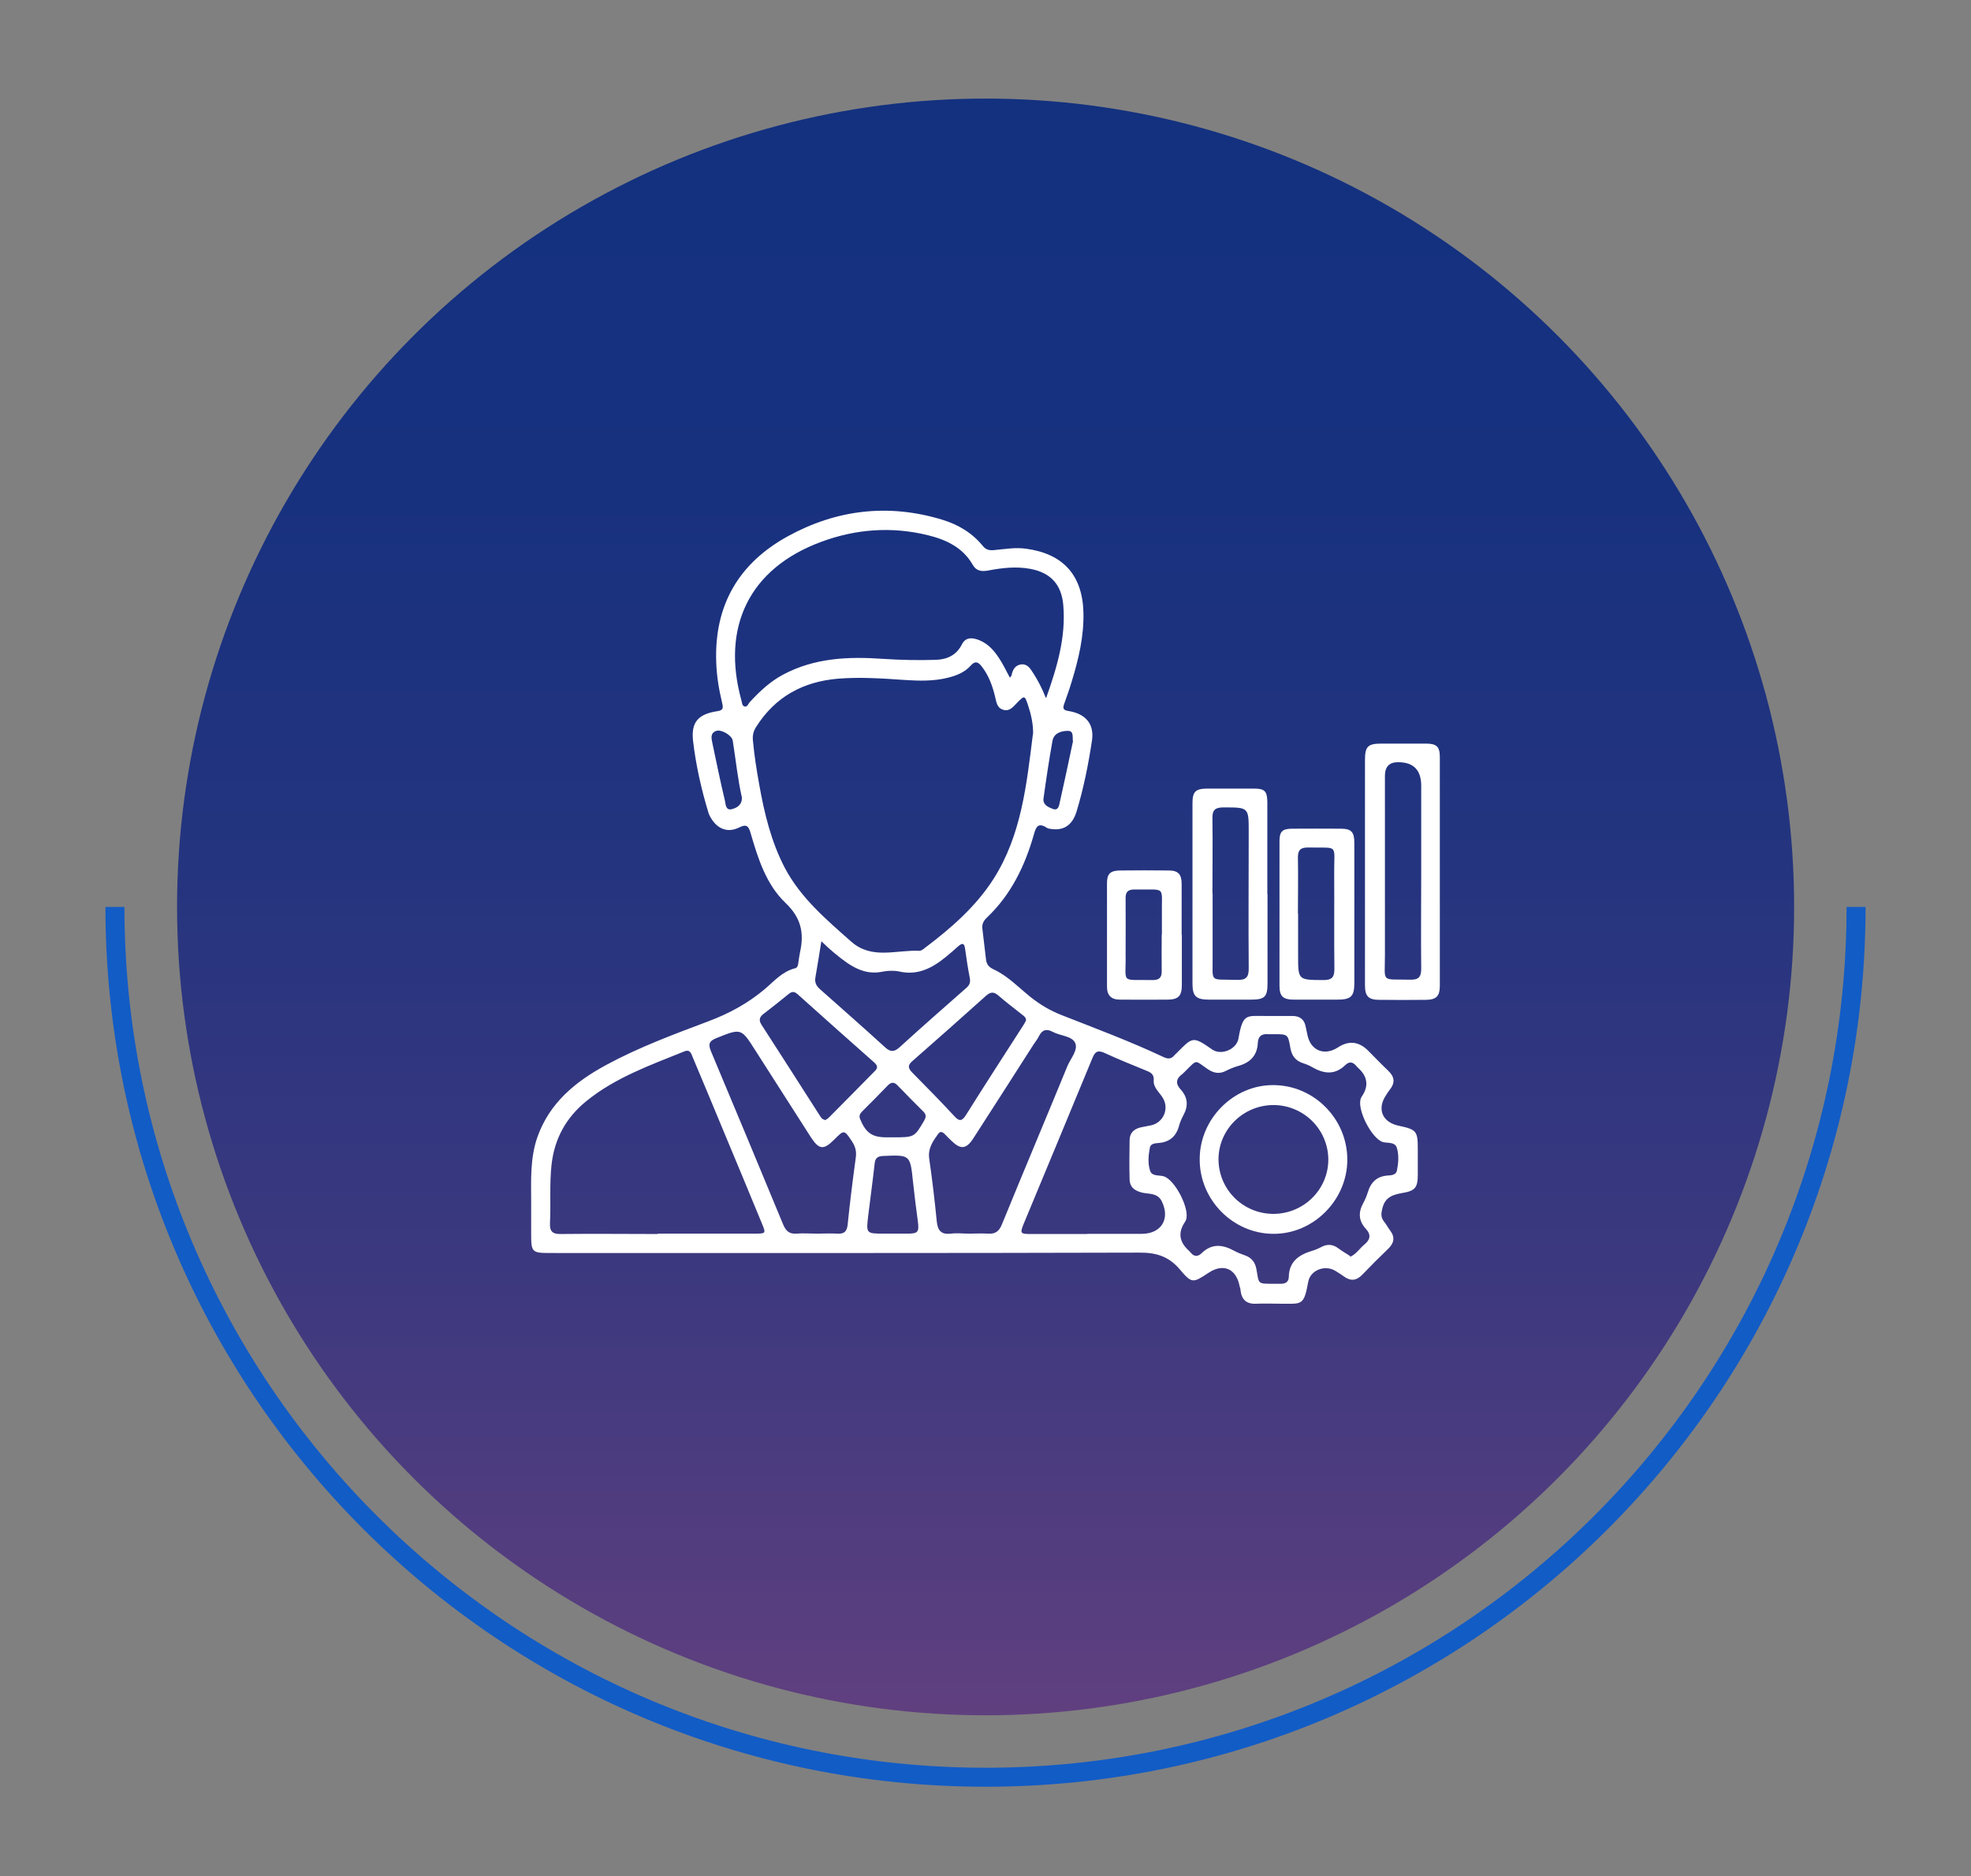 <?xml version="1.0" encoding="UTF-8"?>
<svg id="Layer_1" data-name="Layer 1" xmlns="http://www.w3.org/2000/svg" xmlns:xlink="http://www.w3.org/1999/xlink" viewBox="0 0 103.75 98.77">
  <rect x="0" y="0" width="103.75" height="98.77" fill="#808080" stroke="none"/>
  <defs>
    <style>
      .cls-1 {
        fill: url(#linear-gradient);
      }

      .cls-1, .cls-2 {
        stroke-width: 0px;
      }

      .cls-3 {
        fill: none;
        stroke: #125cc6;
        stroke-miterlimit: 10;
      }

      .cls-2 {
        fill: #fff;
      }
    </style>
    <linearGradient id="linear-gradient" x1="51.88" y1="6.7" x2="51.88" y2="119.29" gradientUnits="userSpaceOnUse">
      <stop offset="0" stop-color="#13317f"/>
      <stop offset=".16" stop-color="#17317f"/>
      <stop offset=".34" stop-color="#24347f"/>
      <stop offset=".52" stop-color="#3a387f"/>
      <stop offset=".7" stop-color="#583e7f"/>
      <stop offset=".89" stop-color="#7e457f"/>
      <stop offset="1" stop-color="#994b7f"/>
    </linearGradient>
  </defs>
  <circle class="cls-1" cx="51.88" cy="47.75" r="42.56"/>
  <path class="cls-3" d="M97.7,47.75c0,25.31-20.52,45.82-45.82,45.82S6.05,73.06,6.05,47.75"/>
  <g>
    <path class="cls-2" d="M27.96,63.36c0-1.18-.07-2.36.33-3.5.64-1.8,2-2.91,3.6-3.78,1.73-.94,3.57-1.62,5.4-2.31,1.09-.41,2.07-.94,2.96-1.69.49-.41.92-.93,1.6-1.1.13-.03.15-.15.17-.27.03-.19.05-.38.09-.57.23-1.01.06-1.82-.76-2.6-1.02-.97-1.45-2.34-1.84-3.68-.11-.37-.21-.49-.61-.29-.59.29-1.13.08-1.47-.49-.05-.08-.1-.17-.13-.26-.38-1.25-.67-2.53-.82-3.82-.11-1,.29-1.41,1.3-1.56.33-.05.28-.22.23-.44-.17-.71-.29-1.43-.31-2.17-.1-2.98,1.2-5.18,3.76-6.59,2.56-1.41,5.3-1.74,8.13-.88.83.25,1.58.69,2.14,1.38.17.21.35.25.62.22.55-.05,1.1-.15,1.66-.07,1.94.26,2.97,1.38,3.02,3.36.03,1.24-.25,2.43-.61,3.61-.12.41-.27.82-.41,1.22-.07.2-.05.31.21.35.92.14,1.39.68,1.26,1.56-.19,1.26-.44,2.51-.81,3.73-.22.73-.68,1.01-1.3.93-.09-.01-.2-.02-.27-.07-.45-.29-.57-.05-.68.36-.47,1.65-1.2,3.16-2.46,4.36-.17.16-.28.33-.25.59.07.54.12,1.07.19,1.61.03.27.14.42.43.55.72.34,1.28.93,1.9,1.43.5.4,1.03.72,1.64.96,1.81.71,3.63,1.39,5.39,2.22.22.1.39.1.55-.09.03-.04.07-.07.1-.1.86-.86.85-.95,1.89-.22.48.34,1.29,0,1.39-.57.24-1.4.44-1.17,1.55-1.19.43,0,.86,0,1.29,0,.39,0,.63.18.7.57.03.14.06.28.09.42.16.83.89,1.13,1.6.67q.86-.57,1.6.17c.35.35.69.71,1.05,1.05.34.32.38.64.08,1.01-.07.09-.13.18-.19.28-.49.73-.2,1.43.67,1.61.94.2,1,.28,1,1.24,0,.45,0,.89,0,1.34,0,.67-.14.85-.81.96-.5.09-.9.21-1.05.79-.07.27-.1.48.08.71.12.15.21.32.32.47.28.36.21.67-.1.97-.46.44-.91.89-1.35,1.35-.3.32-.61.37-.97.11-.14-.1-.29-.2-.44-.29-.55-.35-1.34-.06-1.45.58-.23,1.26-.33,1.14-1.43,1.14-.43,0-.86-.02-1.29,0-.51.03-.78-.2-.84-.7,0-.08-.03-.16-.05-.23-.18-.92-.86-1.21-1.63-.7-.82.54-.88.58-1.51-.17-.59-.7-1.26-.9-2.16-.89-10.34.03-20.68.02-31.01.02-.93,0-.98-.05-.98-.97,0-.54,0-1.08,0-1.62ZM54.38,38.65c.01-.52-.1-1.02-.26-1.5-.18-.55-.19-.55-.59-.14-.2.2-.38.46-.72.36-.34-.1-.36-.41-.43-.69-.14-.58-.34-1.13-.71-1.6-.18-.23-.34-.3-.57-.04-.32.36-.75.53-1.2.64-.75.19-1.52.17-2.28.12-1.16-.08-2.32-.16-3.48-.07-1.86.15-3.34.95-4.35,2.56-.13.21-.18.42-.16.67.07.78.19,1.55.33,2.32.27,1.53.63,3.03,1.35,4.41.83,1.58,2.18,2.72,3.49,3.88,1.09.97,2.38.43,3.59.49.1,0,.21-.08.29-.15,1.38-1.04,2.69-2.18,3.62-3.64,1.47-2.31,1.74-4.98,2.07-7.62ZM55.07,36.74c.59-1.66,1.04-3.21.9-4.87-.09-1.09-.66-1.72-1.74-1.92-.75-.14-1.49-.05-2.23.09-.33.06-.61.02-.79-.29-.52-.92-1.39-1.33-2.36-1.57-1.91-.47-3.8-.33-5.63.35-3.83,1.42-5.24,4.53-4.2,8.32.04.13.03.32.19.35.14.02.18-.16.27-.25.51-.55,1.05-1.06,1.72-1.42,1.67-.9,3.47-.97,5.3-.84.92.06,1.84.08,2.77.05.59-.02,1.08-.25,1.36-.81.15-.31.41-.37.72-.29.56.15.93.54,1.23,1,.22.32.38.68.58,1.04.04-.06.09-.1.09-.14.06-.29.19-.52.51-.56.33-.03.47.22.62.45.24.37.45.76.67,1.31ZM34.62,64.95c1.72,0,3.44,0,5.16,0,.52,0,.54-.02.34-.5-.67-1.63-1.35-3.26-2.03-4.89-.54-1.29-1.07-2.59-1.62-3.88-.08-.19-.13-.46-.46-.32-1.78.72-3.61,1.37-5.13,2.6-1.08.87-1.7,1.99-1.85,3.38-.11,1.02-.03,2.04-.08,3.05-.02.43.12.59.57.58,1.7-.02,3.41,0,5.11,0ZM71.07,66.17c.32-.14.49-.43.73-.63.31-.25.4-.51.1-.84-.39-.42-.41-.87-.14-1.36.1-.18.18-.38.24-.57.16-.53.48-.84,1.05-.88.19-.01.43-.03.48-.25.08-.4.12-.84-.01-1.23-.1-.29-.47-.22-.72-.28-.59-.16-1.41-1.76-1.16-2.32.03-.06.06-.11.1-.17q.44-.73-.18-1.35c-.06-.06-.12-.11-.17-.17-.18-.22-.37-.24-.57-.05-.55.54-1.13.47-1.74.12-.15-.09-.32-.16-.48-.21-.41-.13-.61-.4-.68-.82-.12-.71-.14-.71-.84-.71-.11,0-.22,0-.33,0-.33-.03-.52.1-.54.45-.03.69-.42,1.06-1.06,1.23-.21.06-.42.15-.62.25-.33.17-.62.13-.94-.08-.73-.49-.53-.56-1.23.13-.05.04-.09.1-.14.13-.33.24-.34.51-.07.8.38.42.41.87.14,1.36-.09.17-.17.35-.22.53-.15.58-.51.89-1.11.93-.17.01-.39.04-.43.23-.08.41-.12.84.01,1.23.1.3.46.22.71.29.59.16,1.42,1.76,1.17,2.32-.03.06-.06.11-.1.17q-.44.73.18,1.35c.06.06.12.11.17.17.17.22.37.24.57.05.55-.54,1.12-.47,1.74-.13.18.1.38.17.57.24.33.12.51.35.58.69.16.83,0,.8,1,.8.1,0,.19,0,.29,0,.24,0,.41-.09.42-.35.01-.81.52-1.17,1.21-1.38.18-.05.36-.13.53-.22.32-.16.61-.12.89.1.19.14.4.26.6.39ZM57.23,64.96c.96,0,1.91,0,2.87,0,1.04,0,1.51-.8,1.05-1.72-.22-.43-.64-.37-.99-.44-.4-.09-.69-.27-.7-.71-.02-.68-.01-1.37,0-2.05,0-.39.23-.61.61-.69.17-.03.34-.07.51-.1.67-.14.98-.89.62-1.46-.18-.29-.5-.54-.47-.91.02-.29-.12-.4-.34-.49-.75-.31-1.51-.61-2.24-.95-.35-.16-.5-.09-.64.25-1.2,2.91-2.41,5.82-3.62,8.73-.21.52-.19.55.39.55.99,0,1.97,0,2.96,0ZM42.98,64.95c.37,0,.73-.02,1.1,0,.35.02.5-.1.54-.48.12-1.19.27-2.37.43-3.55.04-.31-.03-.55-.19-.81-.43-.64-.42-.64-.96-.1-.55.55-.79.52-1.22-.14-.97-1.51-1.94-3.03-2.91-4.55-.76-1.2-.75-1.19-2.07-.66-.37.15-.43.31-.28.68,1.28,3.04,2.54,6.08,3.8,9.12.14.34.32.52.71.49.35-.03.7,0,1.05,0ZM50.99,64.95c.33,0,.67-.02,1,0,.39.03.6-.11.75-.49,1.14-2.79,2.31-5.56,3.45-8.34.17-.4.58-.85.4-1.22-.17-.36-.78-.36-1.17-.57-.33-.18-.56-.12-.73.22-.08.17-.21.32-.31.48-1.05,1.64-2.09,3.27-3.15,4.91-.37.57-.67.59-1.15.12-.13-.12-.25-.25-.37-.37-.11-.1-.21-.14-.32,0-.28.39-.55.76-.48,1.3.16,1.1.29,2.21.4,3.32.05.5.25.7.76.64.3-.04.6,0,.91,0ZM43.24,49.53c-.12.72-.21,1.33-.32,1.94-.04.25.04.42.22.59,1.15,1.02,2.31,2.04,3.45,3.08.28.26.48.25.76,0,1.16-1.06,2.35-2.1,3.53-3.14.16-.14.21-.29.17-.5-.1-.52-.18-1.03-.25-1.55-.04-.31-.15-.31-.36-.13-.21.19-.43.38-.65.56-.71.58-1.47.99-2.45.77-.29-.06-.61-.05-.9.01-.7.14-1.28-.08-1.84-.46-.47-.33-.9-.69-1.37-1.15ZM54.01,53.73c0-.18-.12-.24-.22-.32-.41-.33-.83-.64-1.23-.99-.24-.21-.41-.21-.65,0-1.29,1.16-2.59,2.31-3.89,3.45-.24.21-.23.36-.01.59.75.76,1.5,1.52,2.22,2.3.27.3.41.27.62-.06.99-1.58,2-3.14,3.01-4.71.06-.09.11-.19.15-.27ZM43.43,58.98s.12-.07.18-.12c.82-.82,1.63-1.65,2.45-2.48.17-.17.12-.29-.04-.44-1.35-1.19-2.69-2.39-4.03-3.59-.16-.14-.28-.17-.46-.03-.44.36-.89.72-1.35,1.07-.22.17-.24.34-.09.57,1.02,1.58,2.03,3.16,3.04,4.74.07.1.12.23.29.26ZM46.93,64.95c.27,0,.54,0,.81,0,.59,0,.65-.07.57-.68-.09-.68-.18-1.36-.25-2.04-.15-1.43-.14-1.43-1.56-1.37-.29.01-.43.1-.46.4-.1.92-.23,1.83-.34,2.75-.11.94-.11.94.85.94.13,0,.25,0,.38,0ZM46.96,59.88c1.18,0,1.17,0,1.68-.87.12-.2.12-.34-.05-.5-.45-.45-.9-.9-1.34-1.36-.18-.19-.34-.19-.52,0-.44.46-.89.91-1.34,1.36-.12.12-.19.23-.11.42.3.72.63.95,1.39.95.1,0,.19,0,.29,0ZM39.05,41.98c-.22-.97-.32-1.98-.48-2.99-.05-.28-.6-.6-.87-.51-.33.12-.25.41-.2.65.21,1.01.42,2.02.66,3.03.04.19.04.53.37.44.27-.07.54-.23.52-.62ZM56.48,39.07c-.04-.27.06-.59-.27-.59-.35,0-.74.12-.81.53-.18,1-.33,2.01-.47,3.02-.05.34.25.47.49.56.3.11.33-.19.37-.37.24-1.07.47-2.14.68-3.15Z"/>
    <path class="cls-2" d="M71.85,45.85c0-1.94,0-3.89,0-5.83,0-.72.15-.87.87-.87.78,0,1.56,0,2.34,0,.56,0,.73.16.73.71,0,4.01,0,8.03,0,12.04,0,.54-.18.73-.71.74-.83.01-1.66.01-2.49,0-.56,0-.74-.2-.74-.76,0-2.01,0-4.01,0-6.02ZM74.81,45.86c0-1.5,0-2.99,0-4.49q0-1.25-1.23-1.24-.67,0-.68.7c0,3.15,0,6.3,0,9.45,0,1.5-.23,1.26,1.33,1.3.43.01.58-.13.58-.57-.02-1.72,0-3.44,0-5.16Z"/>
    <path class="cls-2" d="M66.72,47.09c0,1.56,0,3.12,0,4.68,0,.72-.15.86-.88.86-.73,0-1.47,0-2.2,0-.68,0-.87-.18-.87-.84,0-3.17,0-6.34,0-9.51,0-.59.16-.75.73-.76.84,0,1.69,0,2.53,0,.54,0,.67.14.68.69,0,1.62,0,3.25,0,4.87h0ZM63.83,47.04c0,1.08,0,2.17,0,3.25.02,1.5-.22,1.25,1.28,1.3.49.02.63-.15.62-.63-.02-2.39,0-4.78,0-7.16,0-1.3,0-1.29-1.33-1.29-.43,0-.59.13-.58.57.02,1.32,0,2.64,0,3.96Z"/>
    <path class="cls-2" d="M71.29,48.13c0,1.21,0,2.42,0,3.63,0,.7-.18.87-.89.87-.76,0-1.53,0-2.29,0-.58,0-.76-.18-.76-.73,0-2.53,0-5.06,0-7.6,0-.52.14-.66.65-.67.86-.01,1.72,0,2.58,0,.54,0,.71.17.71.73,0,1.26,0,2.52,0,3.77ZM68.33,48.1c0,.73,0,1.46,0,2.2,0,1.31,0,1.29,1.33,1.3.44,0,.58-.14.58-.58-.02-1.69,0-3.37-.01-5.06-.01-1.57.26-1.3-1.38-1.34-.39,0-.53.13-.53.52.02.99,0,1.97,0,2.96Z"/>
    <path class="cls-2" d="M62.21,49.23c0,.88,0,1.75,0,2.63,0,.57-.18.76-.73.77-.84.01-1.69,0-2.53,0-.45,0-.68-.22-.68-.68,0-1.82,0-3.63,0-5.45,0-.49.17-.66.67-.67.86-.01,1.72-.01,2.58,0,.5,0,.68.2.68.71,0,.89,0,1.78,0,2.68ZM61.16,49.2c0-.33,0-.67,0-1-.03-1.61.28-1.34-1.44-1.37-.35,0-.48.13-.47.48.01.97,0,1.94,0,2.91.03,1.62-.31,1.34,1.42,1.38.35,0,.49-.13.48-.48-.01-.64,0-1.27,0-1.91Z"/>
    <path class="cls-2" d="M70.92,61.06c0,2.12-1.79,3.92-3.9,3.9-2.12-.01-3.88-1.79-3.87-3.93,0-2.13,1.79-3.92,3.89-3.9,2.13.01,3.88,1.78,3.88,3.92ZM67.02,63.91c1.61,0,2.91-1.29,2.9-2.88-.02-1.58-1.3-2.84-2.88-2.85-1.61,0-2.91,1.3-2.9,2.88.02,1.58,1.29,2.84,2.88,2.85Z"/>
  </g>
</svg>